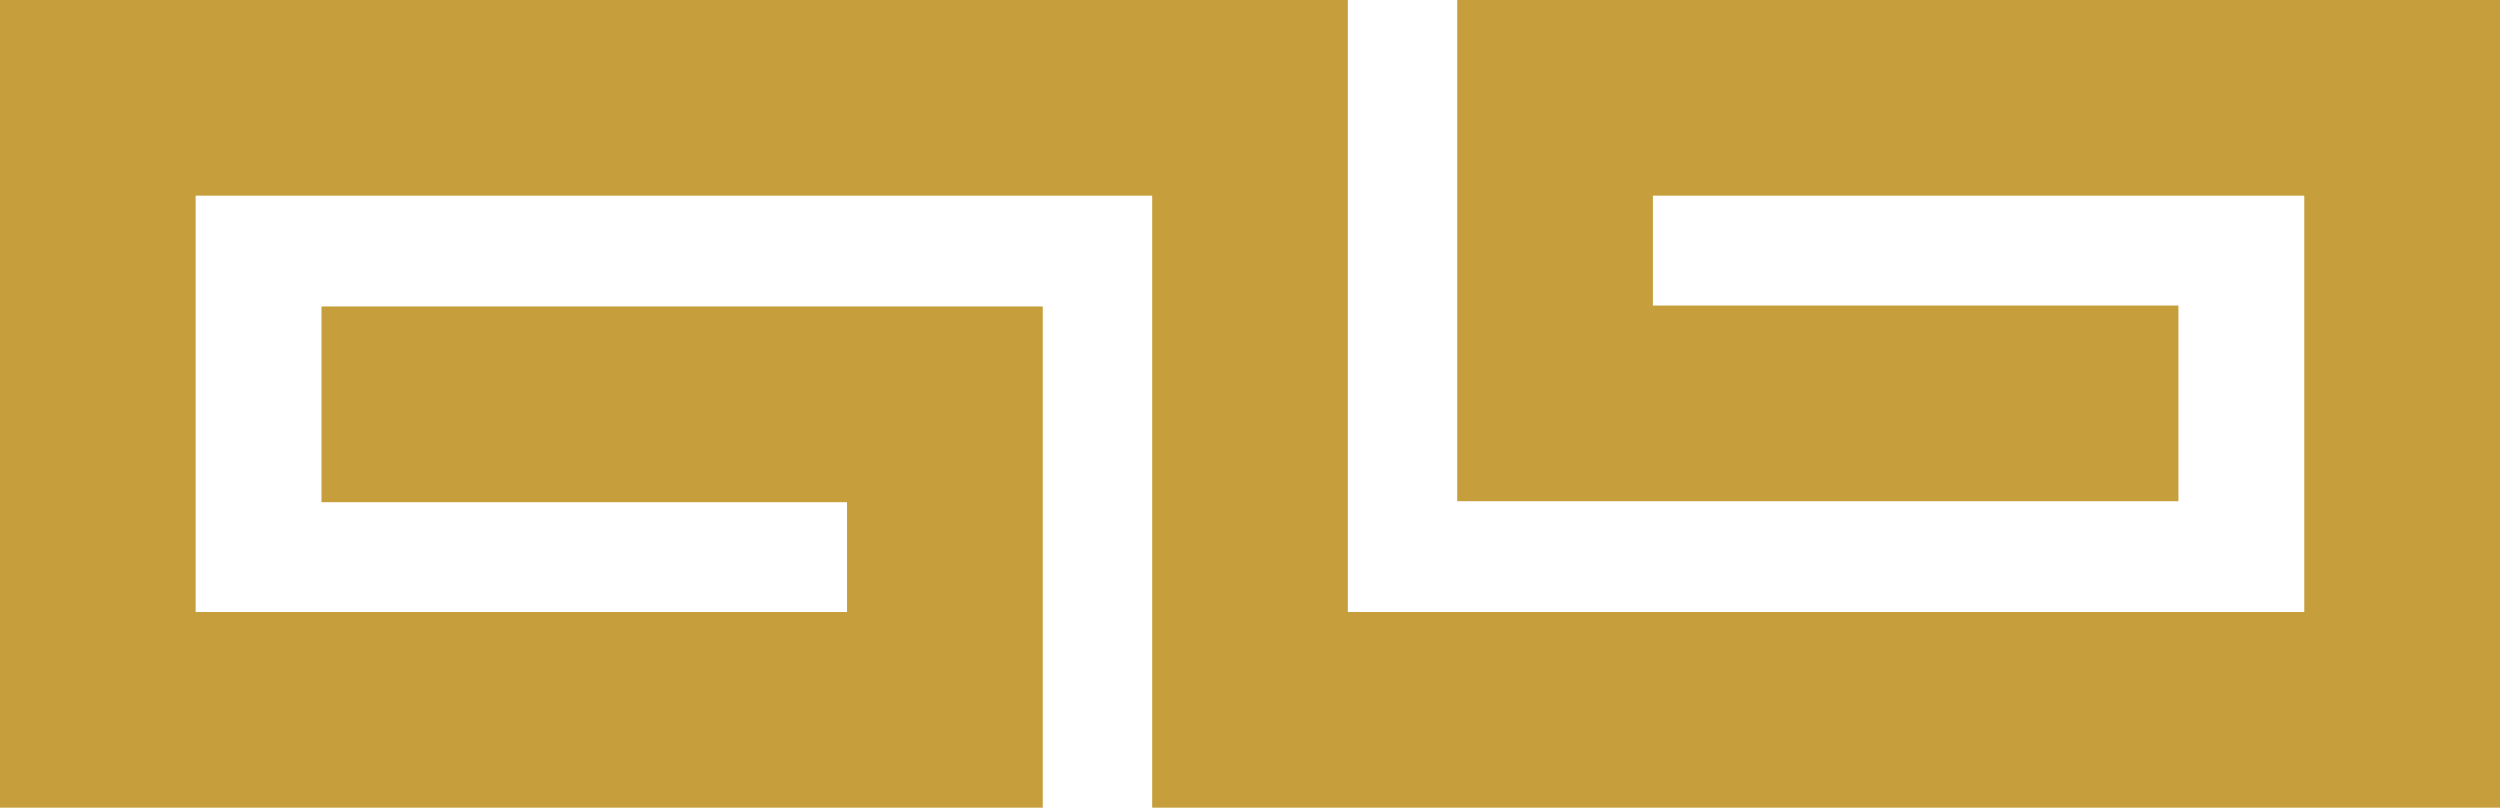 <svg xmlns="http://www.w3.org/2000/svg" width="31.51" height="10.18" viewBox="0 0 31.51 10.18">
  <g id="グループ_20" data-name="グループ 20" transform="translate(224.646 -2149.838)">
    <path id="合体_1" data-name="合体 1" d="M14.522,10.18V2.466H2.466V7.714h8.21V6.33H4.052V3.863h9.091V10.18H0V0H16.988V7.714H29.043V2.466h-8.21V3.851h6.624V6.317H18.367V0H31.51V10.18Z" transform="translate(-224.646 2149.838)" fill="#c69f3c"/>
  </g>
</svg>
